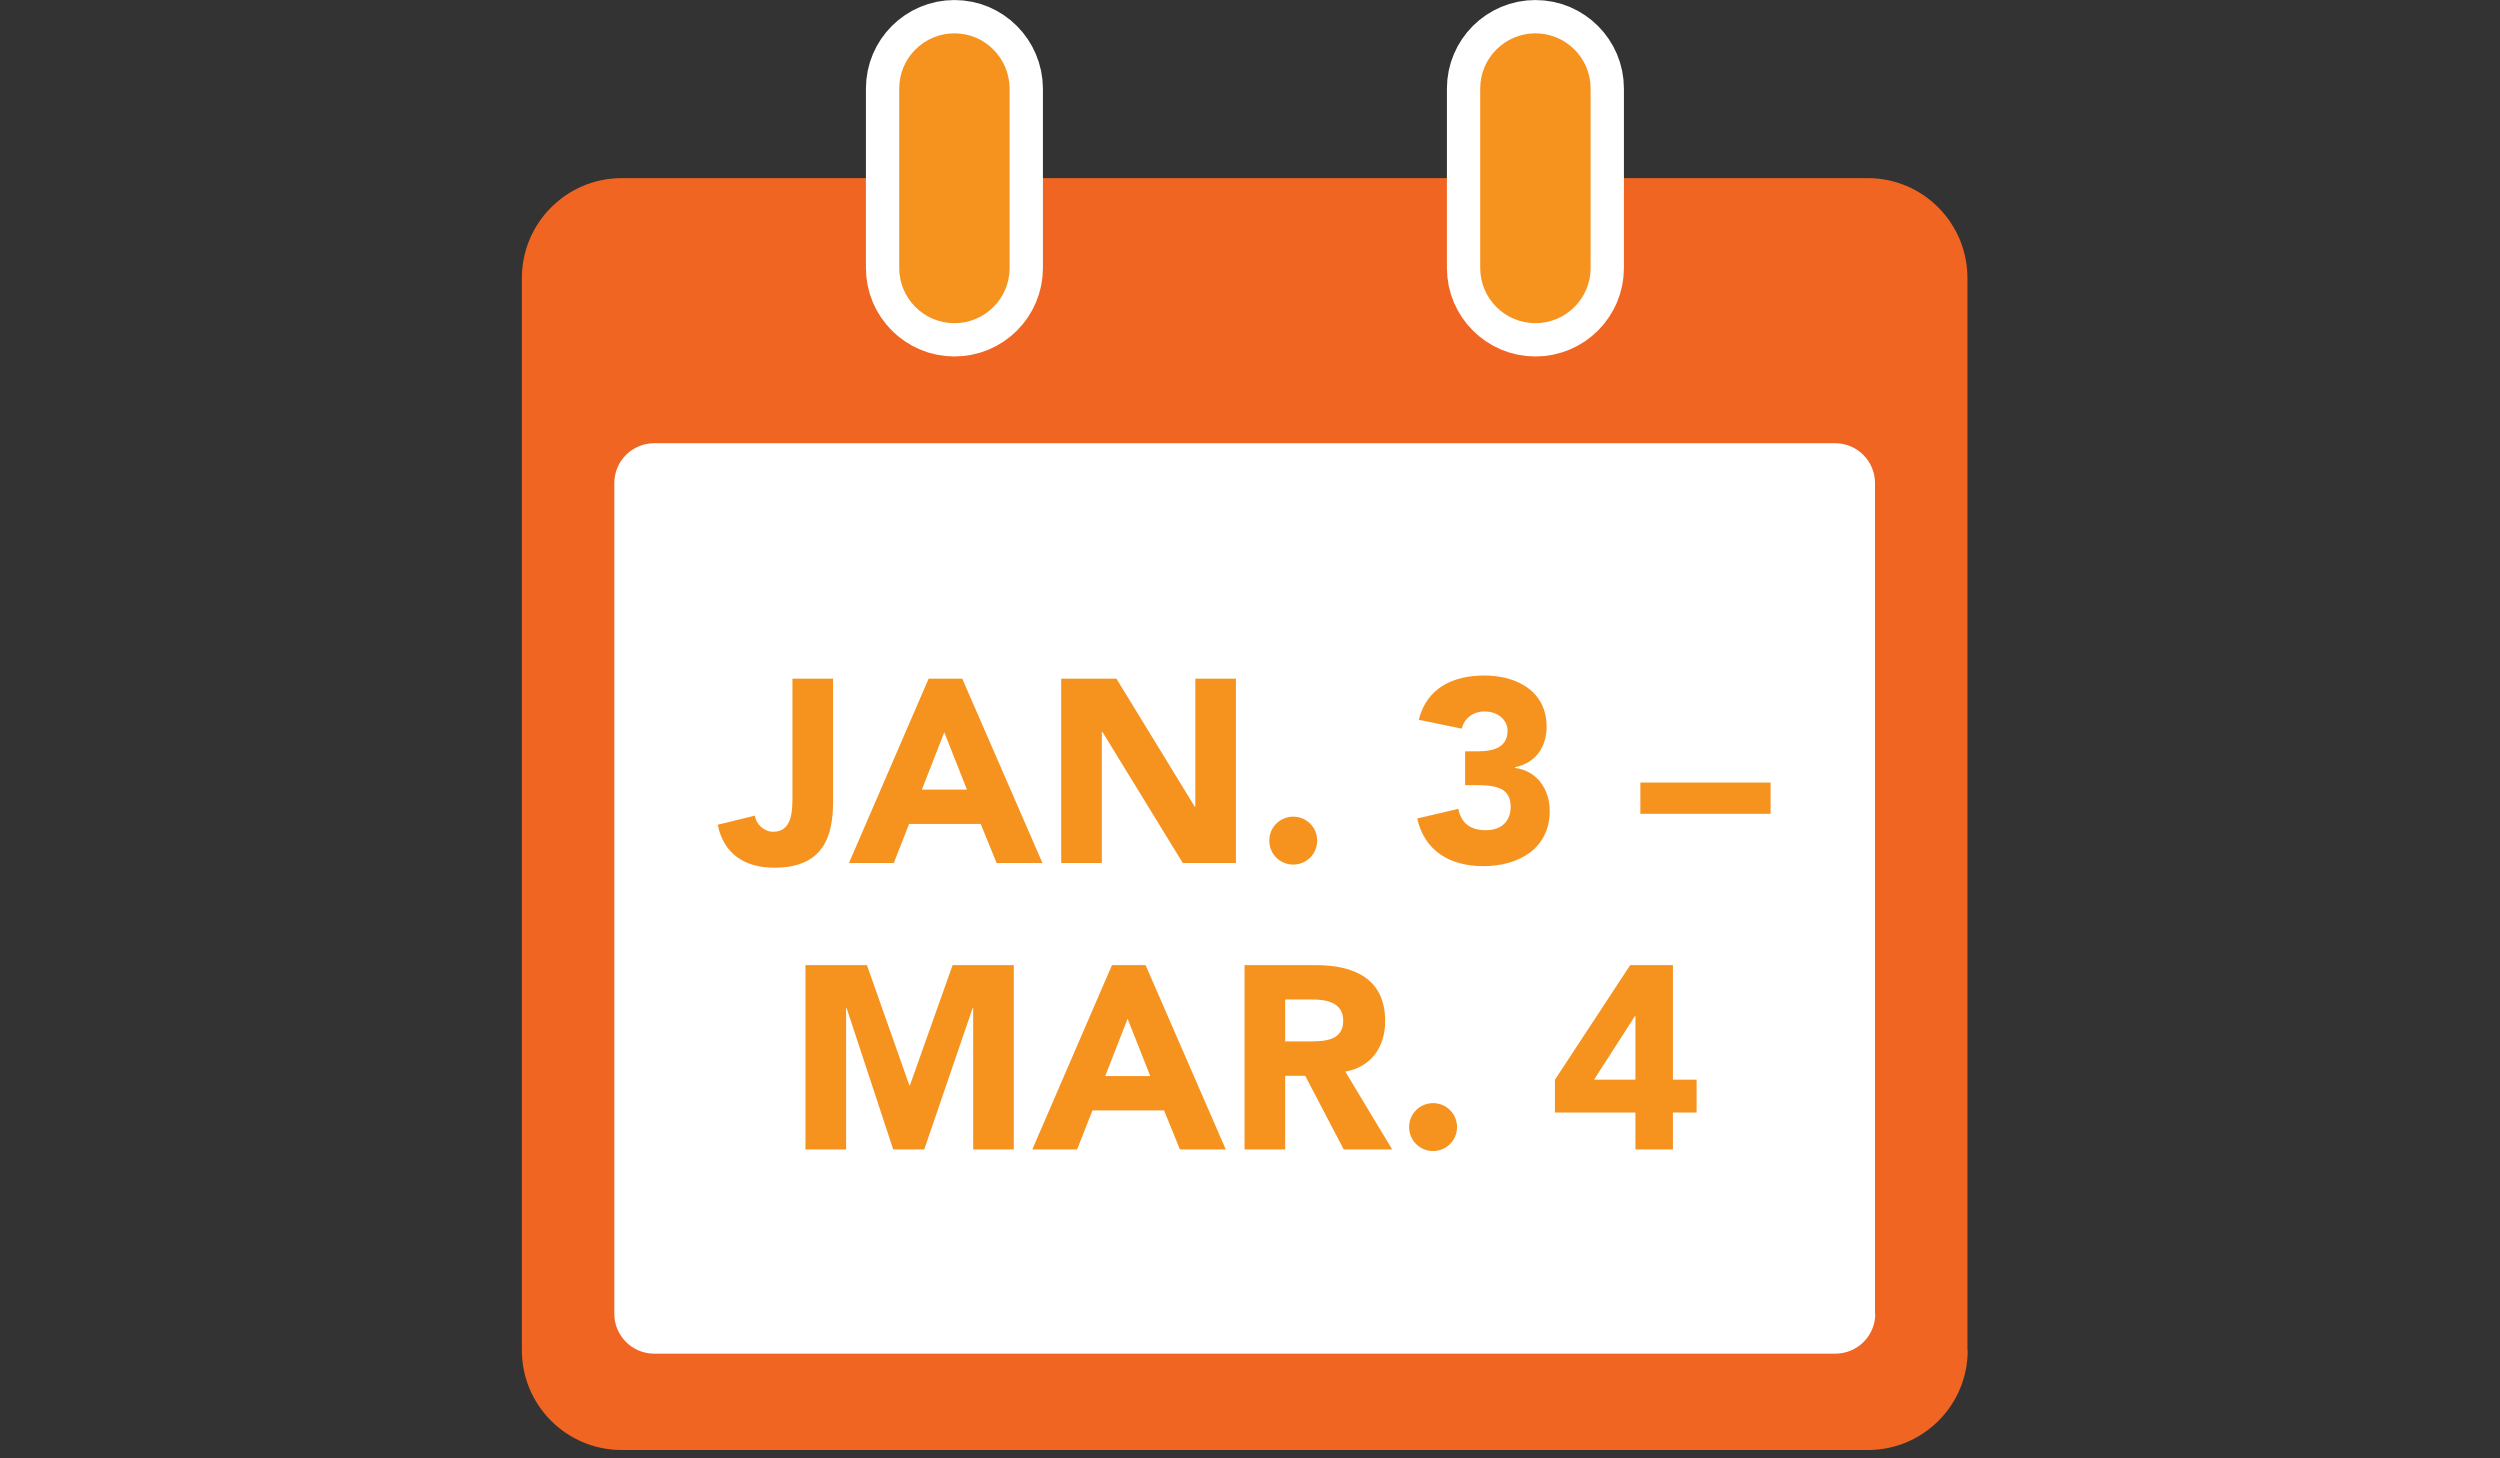 <?xml version="1.0" encoding="utf-8"?>
<!-- Generator: Adobe Illustrator 17.1.0, SVG Export Plug-In . SVG Version: 6.00 Build 0)  -->
<!DOCTYPE svg PUBLIC "-//W3C//DTD SVG 1.1//EN" "http://www.w3.org/Graphics/SVG/1.1/DTD/svg11.dtd">
<svg version="1.1" id="Layer_1" xmlns="http://www.w3.org/2000/svg" xmlns:xlink="http://www.w3.org/1999/xlink" x="0px" y="0px"
	 viewBox="0 0 960 560" enable-background="new 0 0 960 560" xml:space="preserve">
<rect x="0" y="0" width="960" height="560" fill="#333333" stroke="none"/>
<g>
	<defs>
		<rect id="SVGID_1_" x="200.4" width="555.2" height="556.9"/>
	</defs>
	<clipPath id="SVGID_2_">
		<use xlink:href="#SVGID_1_"  overflow="visible"/>
	</clipPath>
	<path clip-path="url(#SVGID_2_)" fill="#F16522" d="M755.6,518.5c0,21.2-17.2,38.3-38.3,38.3H238.7c-21.2,0-38.3-17.2-38.3-38.3
		V106.8c0-21.2,17.2-38.4,38.3-38.4h478.5c21.2,0,38.3,17.2,38.3,38.4V518.5z"/>
	<path clip-path="url(#SVGID_2_)" fill="#FFFFFF" d="M720.1,504.5c0,8.5-6.9,15.3-15.3,15.3H251.2c-8.5,0-15.3-6.9-15.3-15.3V185.5
		c0-8.5,6.9-15.3,15.3-15.3h453.5c8.5,0,15.3,6.9,15.3,15.3V504.5z"/>
	<path clip-path="url(#SVGID_2_)" fill="#F16522" d="M366.5,12.8c-11.7,0-21.2,9.5-21.2,21.2v68.9c0,11.7,9.5,21.2,21.2,21.2
		c11.7,0,21.2-9.5,21.2-21.2V34C387.6,22.3,378.2,12.8,366.5,12.8"/>
	<path clip-path="url(#SVGID_2_)" fill="none" stroke="#FFFFFF" stroke-width="17.047" stroke-miterlimit="10" d="M366.5,12.8
		c-11.7,0-21.2,9.5-21.2,21.2v68.9c0,11.7,9.5,21.2,21.2,21.2c11.7,0,21.2-9.5,21.2-21.2V34C387.6,22.3,378.2,12.8,366.5,12.8z"/>
	<path clip-path="url(#SVGID_2_)" fill="#F16522" d="M589.6,12.8c-11.7,0-21.2,9.5-21.2,21.2v68.9c0,11.7,9.5,21.2,21.2,21.2
		c11.7,0,21.2-9.5,21.2-21.2V34C610.8,22.3,601.3,12.8,589.6,12.8"/>
	<path clip-path="url(#SVGID_2_)" fill="none" stroke="#FFFFFF" stroke-width="17.047" stroke-miterlimit="10" d="M589.6,12.8
		c-11.7,0-21.2,9.5-21.2,21.2v68.9c0,11.7,9.5,21.2,21.2,21.2c11.7,0,21.2-9.5,21.2-21.2V34C610.8,22.3,601.3,12.8,589.6,12.8z"/>
	<path clip-path="url(#SVGID_2_)" fill="#F16522" d="M366.5,12.8c-11.7,0-21.2,9.5-21.2,21.2v68.9c0,11.7,9.5,21.2,21.2,21.2
		c11.7,0,21.2-9.5,21.2-21.2V34C387.6,22.3,378.2,12.8,366.5,12.8"/>
	<path clip-path="url(#SVGID_2_)" fill="none" stroke="#FFFFFF" stroke-width="25.571" stroke-miterlimit="10" d="M366.5,12.8
		c-11.7,0-21.2,9.5-21.2,21.2v68.9c0,11.7,9.5,21.2,21.2,21.2c11.7,0,21.2-9.5,21.2-21.2V34C387.6,22.3,378.2,12.8,366.5,12.8z"/>
	<path clip-path="url(#SVGID_2_)" fill="#F16522" d="M589.6,12.8c-11.7,0-21.2,9.5-21.2,21.2v68.9c0,11.7,9.5,21.2,21.2,21.2
		c11.7,0,21.2-9.5,21.2-21.2V34C610.8,22.3,601.3,12.8,589.6,12.8"/>
	<path clip-path="url(#SVGID_2_)" fill="none" stroke="#FFFFFF" stroke-width="25.571" stroke-miterlimit="10" d="M589.6,12.8
		c-11.7,0-21.2,9.5-21.2,21.2v68.9c0,11.7,9.5,21.2,21.2,21.2c11.7,0,21.2-9.5,21.2-21.2V34C610.8,22.3,601.3,12.8,589.6,12.8z"/>
	<path clip-path="url(#SVGID_2_)" fill="#F6921E" d="M366.5,12.8c-11.7,0-21.2,9.5-21.2,21.2v68.9c0,11.7,9.5,21.2,21.2,21.2
		c11.7,0,21.2-9.5,21.2-21.2V34C387.6,22.3,378.2,12.8,366.5,12.8"/>
	<path clip-path="url(#SVGID_2_)" fill="#F6921E" d="M589.6,12.8c-11.7,0-21.2,9.5-21.2,21.2v68.9c0,11.7,9.5,21.2,21.2,21.2
		c11.7,0,21.2-9.5,21.2-21.2V34C610.8,22.3,601.3,12.8,589.6,12.8"/>
</g>
<g>
	<path fill="#F6921E" d="M319.9,307.7c0,13.1-3.4,25.5-22.6,25.5c-11.2,0-19.4-5.2-21.7-16.5l14.3-3.5c0.4,3.4,3.6,6.2,7,6.2
		c7.3,0,7.4-8.1,7.4-13.4v-45.4h15.6V307.7z"/>
	<path fill="#F6921E" d="M356.6,260.6h12.9l30.8,70.8h-17.6l-6.1-15h-27.5l-5.9,15H326L356.6,260.6z M362.6,281.2l-8.6,22h17.3
		L362.6,281.2z"/>
	<path fill="#F6921E" d="M407.5,260.6h21.2l30.1,49.2h0.2v-49.2h15.6v70.8h-20.4L423.3,281h-0.2v50.4h-15.6V260.6z"/>
	<path fill="#F6921E" d="M496.6,313.6c5.1,0,9.2,4.1,9.2,9.2c0,5.1-4.1,9.2-9.2,9.2c-5.1,0-9.2-4.1-9.2-9.2
		C487.4,317.7,491.5,313.6,496.6,313.6z"/>
	<path fill="#F6921E" d="M562.6,288.5h4.9c5.5,0,11.4-1.2,11.4-7.9c0-4.3-3.9-7.4-8.8-7.4c-4.7,0-7.9,2.9-8.8,6.6l-16.5-3.4
		c3.1-12.3,13.2-17,25.2-17c12.6,0,23.9,6.1,23.9,19.7c0,7.8-4.3,13.9-12.1,15.5v0.3c8.5,1.1,13.3,8.3,13.3,16.5
		c0,14.2-11.6,21.2-25.5,21.2c-12.6,0-22.5-5.6-25.4-18.3l15.8-3.7c1,5,4.1,8.2,10.5,8.2c6.5,0,9.6-3.8,9.6-9.1c0-8-7.3-8.2-14-8.2
		h-3.5V288.5z"/>
	<path fill="#F6921E" d="M629.9,300.5h50v12h-50V300.5z"/>
</g>
<g>
	<path fill="#F6921E" d="M309.3,370.6h23.6l16.3,46.2h0.2l16.4-46.2h23.5v70.8h-15.6v-54.3h-0.2l-18.6,54.3H343l-17.9-54.3h-0.2
		v54.3h-15.6V370.6z"/>
	<path fill="#F6921E" d="M427,370.6h12.9l30.8,70.8h-17.6l-6.1-15h-27.5l-5.9,15h-17.2L427,370.6z M433,391.2l-8.6,22h17.3
		L433,391.2z"/>
	<path fill="#F6921E" d="M477.8,370.6h27.4c14.5,0,26.7,5,26.7,21.5c0,9.9-5.3,17.6-15.3,19.4l18,29.9H516l-14.8-28.3h-7.7v28.3
		h-15.6V370.6z M493.5,399.9h9.2c5.7,0,13.1-0.2,13.1-7.9c0-7.1-6.4-8.2-12.1-8.2h-10.2V399.9z"/>
	<path fill="#F6921E" d="M550.3,423.6c5.1,0,9.2,4.1,9.2,9.2c0,5.1-4.1,9.2-9.2,9.2c-5.1,0-9.2-4.1-9.2-9.2
		C541.1,427.7,545.2,423.6,550.3,423.6z"/>
	<path fill="#F6921E" d="M628,427.2h-30.9v-12.6l28.9-44h16.4v44h9.1v12.6h-9.1v14.2H628V427.2z M628,390.2h-0.2l-15.7,24.4H628
		V390.2z"/>
</g>
</svg>
